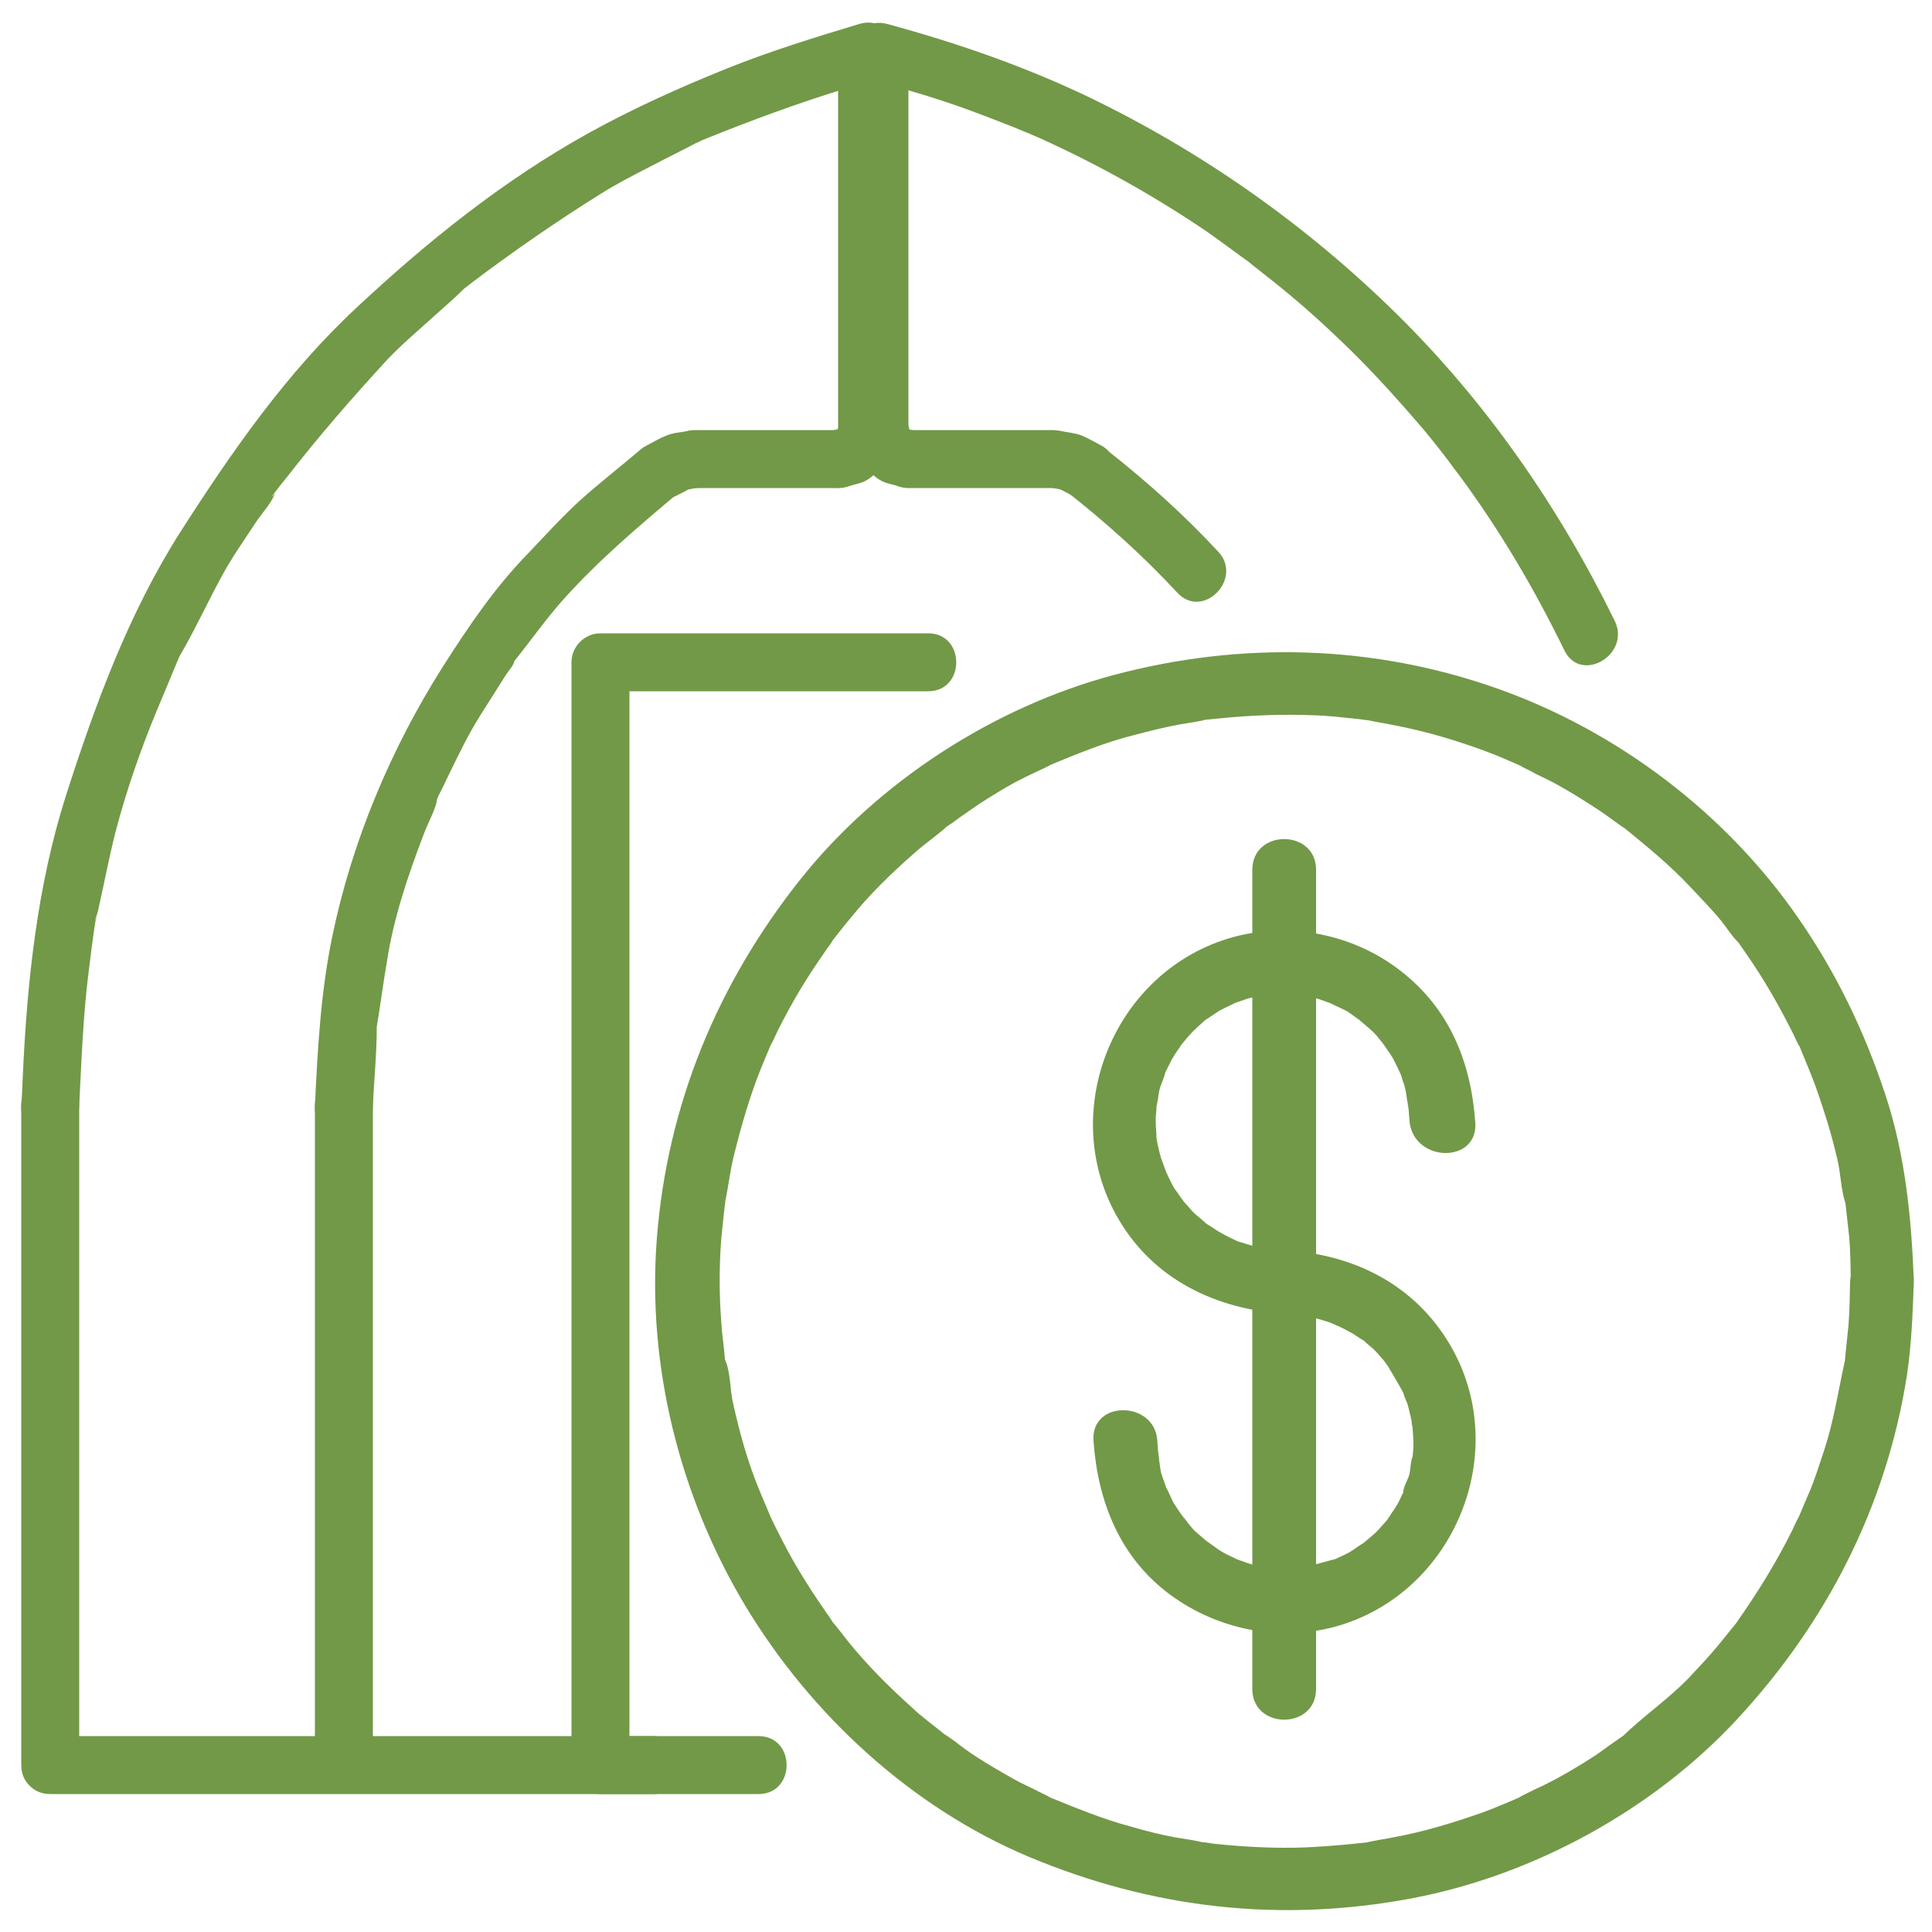 <?xml version="1.0" encoding="utf-8"?>
<!-- Generator: Adobe Illustrator 22.0.0, SVG Export Plug-In . SVG Version: 6.00 Build 0)  -->
<svg version="1.1" id="Layer_1" xmlns="http://www.w3.org/2000/svg" xmlns:xlink="http://www.w3.org/1999/xlink" x="0px" y="0px"
	 viewBox="0 0 500 500" style="enable-background:new 0 0 500 500;" xml:space="preserve">
<style type="text/css">
	.st0{display:none;}
	.st1{display:inline;}
	.st2{fill:#729947;}
</style>
<g class="st0">
	<g class="st1">
		<g>
			<path class="st2" d="M-564.5,486.5c21.5-21.5,42.9-43,64.4-64.5c3.1-3.1,6.2-6.3,9.4-9.4c6.8-6.8-3.8-17.4-10.6-10.6
				c-21.5,21.5-42.9,43-64.4,64.5c-3.1,3.1-6.2,6.3-9.4,9.4C-581.9,482.7-571.3,493.3-564.5,486.5L-564.5,486.5z"/>
		</g>
	</g>
	<g class="st1">
		<g>
			<path class="st2" d="M-501.4,412.6c25,25.1,50,50.1,75,75.2c39.8,39.9,79.6,79.8,119.4,119.7c9.1,9.1,18.1,18.1,27.2,27.2
				c6.8,6.8,17.4-3.8,10.6-10.6c-25-25.1-50-50.1-75-75.2c-39.8-39.9-79.6-79.8-119.4-119.7c-9.1-9.1-18.1-18.1-27.2-27.2
				C-497.6,395.2-508.2,405.8-501.4,412.6L-501.4,412.6z"/>
		</g>
	</g>
	<g class="st1">
		<g>
			<path class="st2" d="M-575.1,486.5c25,25.1,50.1,50.1,75.1,75.2c39.8,39.9,79.7,79.7,119.5,119.6c9.1,9.1,18.1,18.1,27.2,27.2
				c6.8,6.8,17.4-3.8,10.6-10.6c-25-25.1-50.1-50.1-75.1-75.2c-39.8-39.9-79.7-79.7-119.5-119.6c-9.1-9.1-18.1-18.1-27.2-27.2
				C-571.3,469-581.9,479.6-575.1,486.5L-575.1,486.5z"/>
		</g>
	</g>
	<g class="st1">
		<g>
			<path class="st2" d="M-342.8,708.5c21.4-21.5,42.9-42.9,64.3-64.4c3.1-3.1,6.2-6.2,9.3-9.4c6.8-6.8-3.8-17.4-10.6-10.6
				c-21.4,21.5-42.9,42.9-64.3,64.4c-3.1,3.1-6.2,6.2-9.3,9.4C-360.2,704.7-349.6,715.3-342.8,708.5L-342.8,708.5z"/>
		</g>
	</g>
	<g class="st1">
		<g>
			<path class="st2" d="M-536.2,514.8c16.8-16.8,33.5-33.5,50.3-50.3c6.8-6.8-3.8-17.4-10.6-10.6c-16.8,16.8-33.5,33.5-50.3,50.3
				C-553.7,511-543.1,521.6-536.2,514.8L-536.2,514.8z"/>
		</g>
	</g>
	<g class="st1">
		<g>
			<path class="st2" d="M-508.2,542.8c10.6-10.7,21.3-21.4,31.9-32.1c6.8-6.8-3.8-17.5-10.6-10.6c-10.6,10.7-21.3,21.4-31.9,32.1
				C-525.6,539.1-515,549.7-508.2,542.8L-508.2,542.8z"/>
		</g>
	</g>
	<g class="st1">
		<g>
			<path class="st2" d="M-480.8,570.2c16.8-16.8,33.5-33.5,50.3-50.3c6.8-6.8-3.8-17.4-10.6-10.6c-16.8,16.8-33.5,33.5-50.3,50.3
				C-498.2,566.4-487.6,577-480.8,570.2L-480.8,570.2z"/>
		</g>
	</g>
	<g class="st1">
		<g>
			<path class="st2" d="M-452.8,598.3c10.6-10.7,21.3-21.4,31.9-32.1c6.8-6.8-3.8-17.5-10.6-10.6c-10.6,10.7-21.3,21.4-31.9,32.1
				C-470.3,594.5-459.7,605.1-452.8,598.3L-452.8,598.3z"/>
		</g>
	</g>
	<g class="st1">
		<g>
			<path class="st2" d="M-425.4,625.8c16.8-16.8,33.5-33.6,50.3-50.4c6.8-6.8-3.8-17.5-10.6-10.6c-16.8,16.8-33.5,33.6-50.3,50.4
				C-442.8,622.1-432.2,632.7-425.4,625.8L-425.4,625.8z"/>
		</g>
	</g>
	<g class="st1">
		<g>
			<path class="st2" d="M-397.3,653.8c10.6-10.7,21.3-21.3,31.9-32c6.8-6.8-3.8-17.4-10.6-10.6c-10.6,10.7-21.3,21.3-31.9,32
				C-414.7,650-404.1,660.7-397.3,653.8L-397.3,653.8z"/>
		</g>
	</g>
	<g class="st1">
		<g>
			<path class="st2" d="M-369.9,681.3c16.8-16.8,33.5-33.6,50.3-50.4c6.8-6.8-3.8-17.5-10.6-10.6c-16.8,16.8-33.5,33.6-50.3,50.4
				C-387.4,677.5-376.8,688.1-369.9,681.3L-369.9,681.3z"/>
		</g>
	</g>
	<g class="st1">
		<g>
			<path class="st2" d="M-589.9,710.4c14.6-26.4,29.2-52.9,43.8-79.3c2.1-3.8,4.2-7.6,6.3-11.3c4.7-8.5-8.3-16-13-7.6
				c-14.6,26.4-29.2,52.9-43.8,79.3c-2.1,3.8-4.2,7.6-6.3,11.3C-607.5,711.3-594.6,718.9-589.9,710.4L-589.9,710.4z"/>
		</g>
	</g>
	<g class="st1">
		<g>
			<path class="st2" d="M-551.6,621.3c15.1,16.8,30.1,33.5,45.2,50.3c6.5,7.2,17-3.4,10.6-10.6c-15.1-16.8-30.1-33.5-45.2-50.3
				C-547.5,603.5-558.1,614.1-551.6,621.3L-551.6,621.3z"/>
		</g>
	</g>
	<g class="st1">
		<g>
			<path class="st2" d="M-504.9,659.8c-27.8,11.8-55.5,23.6-83.3,35.4c-4,1.7-7.9,3.4-11.9,5.1c-3.8,1.6-4.5,7.1-2.7,10.3
				c2.2,3.9,6.6,4.3,10.3,2.7c27.8-11.8,55.5-23.6,83.3-35.4c4-1.7,7.9-3.4,11.9-5.1c3.8-1.6,4.5-7.1,2.7-10.3
				C-496.9,658.6-501.2,658.2-504.9,659.8L-504.9,659.8z"/>
		</g>
	</g>
	<g class="st1">
		<g>
			<path class="st2" d="M-495.8,671.5c20.4-18.3,40.7-36.7,61.1-55c7.2-6.5-3.4-17.1-10.6-10.6c-20.4,18.3-40.7,36.7-61.1,55
				C-513.6,667.4-503,678-495.8,671.5L-495.8,671.5z"/>
		</g>
	</g>
	<g class="st1">
		<g>
			<path class="st2" d="M-357.1,546.5c24.6-22.2,49.2-44.4,73.7-66.5c3.6-3.2,7.1-6.4,10.7-9.6c7.2-6.5-3.5-17.1-10.6-10.6
				c-24.6,22.2-49.2,44.4-73.7,66.5c-3.6,3.2-7.1,6.4-10.7,9.6C-374.9,542.4-364.2,553-357.1,546.5L-357.1,546.5z"/>
		</g>
	</g>
	<g class="st1">
		<g>
			<path class="st2" d="M-272.7,470.4c3.8-4.5,7.1-9.5,7.2-15.7c0.1-5.5-2-10.3-4.9-14.7c-5.3-8-18.3-0.5-13,7.6
				c0.5,0.8,1.1,2,1.8,2.6c0.9,0.8,0-0.4-0.3-0.9c0.2,0.5,0.4,1.1,0.6,1.6c0.1,0.3,0.3,1.4,0.6,1.6c-0.1-0.1-0.3-2.5-0.1-1.2
				c0.1,0.7-0.1,2.5,0.3,3.2c-0.1-0.2,0.5-2.5,0.1-1.1c-0.2,0.6-0.4,1.3-0.4,2c-0.2,2.2,1.1-1.7-0.1,0.7c-0.1,0.2-0.8,1.4-0.8,1.7
				c0.1,0.6,1.4-1.6,0.5-0.5c-0.7,0.8-1.3,1.6-2,2.4c-2.6,3.1-3,7.6,0,10.6C-280.6,473-275.3,473.5-272.7,470.4L-272.7,470.4z"/>
		</g>
	</g>
	<g class="st1">
		<g>
			<path class="st2" d="M-541,621.3c19.5-17.6,38.9-35.2,58.4-52.8c7.2-6.5-3.5-17.1-10.6-10.6c-19.5,17.6-38.9,35.2-58.4,52.8
				C-558.8,617.1-548.2,627.7-541,621.3L-541,621.3z"/>
		</g>
	</g>
	<g class="st1">
		<g>
			<path class="st2" d="M-405,498.5c25.4-22.9,50.7-45.7,76.1-68.6c3.6-3.3,7.3-6.6,10.9-9.8c7.2-6.5-3.5-17.1-10.6-10.6
				c-25.4,22.9-50.7,45.7-76.1,68.6c-3.6,3.3-7.3,6.6-10.9,9.8C-422.8,494.4-412.1,505-405,498.5L-405,498.5z"/>
		</g>
	</g>
	<g class="st1">
		<g>
			<path class="st2" d="M-307.3,421.2c8.4,9.3,16.7,18.6,25.1,27.9c6.5,7.2,17.1-3.4,10.6-10.6c-8.4-9.3-16.7-18.6-25.1-27.9
				C-303.2,403.4-313.7,414-307.3,421.2L-307.3,421.2z"/>
		</g>
	</g>
	<g class="st1">
		<g>
			<path class="st2" d="M-296.7,410.6c-4.6-3.9-9.4-7-15.7-7.2c-5.5-0.2-10.3,1.9-14.7,4.9c-8,5.3-0.5,18.3,7.6,13
				c0.8-0.5,2-1.1,2.6-1.8c0.8-0.9-0.4,0-0.9,0.2c0.5-0.2,1.1-0.4,1.6-0.6c0.3-0.1,1.4-0.4,1.6-0.6c-0.1,0.1-2.5,0.2-1.2,0.1
				c0.7,0,2.5,0.1,3.2-0.2c-0.2,0.1-2.5-0.5-1.1-0.1c0.6,0.1,1.3,0.3,2,0.4c2.1,0.1-1.7-1.1,0.7,0.2c0.2,0.1,1.4,0.9,1.7,0.9
				c0.6,0-1.6-1.4-0.5-0.5c0.8,0.7,1.6,1.3,2.4,2c3.1,2.6,7.6,3,10.6,0C-294,418.5-293.6,413.2-296.7,410.6L-296.7,410.6z"/>
		</g>
	</g>
	<g class="st1">
		<g>
			<path class="st2" d="M-364,452c15.1,16.8,30.2,33.5,45.3,50.3c6.5,7.2,17.1-3.4,10.6-10.6c-15.1-16.8-30.2-33.5-45.3-50.3
				C-359.9,434.3-370.5,444.9-364,452L-364,452z"/>
		</g>
	</g>
	<g class="st1">
		<g>
			<path class="st2" d="M-518.4,646.5c19.9-18,39.9-36,59.8-54c7.2-6.5-3.5-17.1-10.6-10.6c-19.9,18-39.9,36-59.8,54
				C-536.2,642.3-525.6,652.9-518.4,646.5L-518.4,646.5z"/>
		</g>
	</g>
	<g class="st1">
		<g>
			<path class="st2" d="M-381.1,522.5c16.8-15.1,33.6-30.3,50.4-45.4c7.2-6.5-3.4-17.1-10.6-10.6c-16.8,15.1-33.6,30.3-50.4,45.4
				C-398.9,518.4-388.2,529-381.1,522.5L-381.1,522.5z"/>
		</g>
	</g>
	<g class="st1">
		<g>
			<path class="st2" d="M-323.8,419.8c-6.1-16.9-12.6-33.5-21.6-49.1c-9.5-16.3-20-31.5-32.3-45.9c-22.4-26.3-50.8-49.2-81.9-64.6
				c-18.9-9.4-38.1-16.4-58.3-22.4c-9.3-2.7-13.2,11.7-4,14.5c8.9,2.6,17.6,5.3,26.4,8.3c3.5,1.2,6.9,2.6,10.3,4
				c2.5,1.1,5.1,2.1,7.6,3.2c1.7,0.7-2-1.2-0.7-0.3c0.9,0.7,2.2,1.1,3.2,1.6c16.3,8.1,31.6,17.3,46.3,28.1c0.9,0.7,1.9,1.4,2.8,2.1
				c1.5,1.1,0.9,0.7-0.3-0.3c1.9,1.6,3.8,3.1,5.7,4.7c3,2.5,6,4.9,8.9,7.6c6.9,6.5,13.6,13,20,20c3,3.3,5.9,6.9,8.8,10.3
				c0.5,0.6,1,1.2,1.5,1.8c-2.4-2.6-0.6-0.8,0,0c1.8,2.4,3.6,4.9,5.5,7.3c4.7,6.2,9,12.7,12.9,19.4c5,8.6,9.9,17.2,14.1,26.3
				c1.2,2.7,2.3,5.4,3.5,8.2c0.6,1.4,1.2,2.9,1.8,4.3c0.6,1.4,0.5,2.5,0,0c1,5,3.6,10,5.3,14.7C-335,432.8-320.5,428.9-323.8,419.8
				L-323.8,419.8z"/>
		</g>
	</g>
	<g class="st1">
		<g>
			<path class="st2" d="M-310,586.2c0-24.7,0-49.5,0-74.2c0-3.8,0-7.5,0-11.3c0-9.7-15-9.7-15,0c0,24.6,0,49.3,0,73.9
				c0,3.9,0,7.7,0,11.6C-325,595.9-310,595.9-310,586.2L-310,586.2z"/>
		</g>
	</g>
	<g class="st1">
		<g>
			<path class="st2" d="M-461.3,623.5c0,15.4,0,30.7,0,46.1c2.5-2.5,5-5,7.5-7.5c-18.4,0-36.8,0-55.1,0c-9.7,0-9.7,15,0,15
				c18.4,0,36.8,0,55.1,0c4.1,0,7.5-3.4,7.5-7.5c0-15.4,0-30.7,0-46.1C-446.3,613.9-461.3,613.9-461.3,623.5L-461.3,623.5z"/>
		</g>
	</g>
	<g class="st1">
		<g>
			<path class="st2" d="M-576,662.1c-4.4,0-8.8,0-13.1,0c2.5,2.5,5,5,7.5,7.5c0-30.8,0-61.6,0-92.4c0-49.1,0-98.1,0-147.2
				c0-11.2,0-22.5,0-33.7c-2.5,2.5-5,5-7.5,7.5c39.5,0,79,0,118.5,0c5.6,0,11.2,0,16.9,0c-2.5-2.5-5-5-7.5-7.5c0,17.8,0,35.6,0,53.4
				c0,9.7,15,9.7,15,0c0-17.8,0-35.6,0-53.4c0-4.1-3.4-7.5-7.5-7.5c-39.5,0-79,0-118.5,0c-5.6,0-11.2,0-16.9,0
				c-4.1,0-7.5,3.4-7.5,7.5c0,30.8,0,61.6,0,92.4c0,49.1,0,98.1,0,147.2c0,11.2,0,22.5,0,33.7c0,4.1,3.4,7.5,7.5,7.5
				c4.4,0,8.8,0,13.1,0C-566.3,677.1-566.3,662.1-576,662.1L-576,662.1z"/>
		</g>
	</g>
	<g class="st1">
		<g>
			<path class="st2" d="M-508.9,677.1c34.6,0,69.3,0,103.9,0c4.9,0,9.9,0,14.8,0c9.7,0,9.7-15,0-15c-34.6,0-69.3,0-103.9,0
				c-4.9,0-9.9,0-14.8,0C-518.5,662.1-518.6,677.1-508.9,677.1L-508.9,677.1z"/>
		</g>
	</g>
	<g class="st1">
		<g>
			<path class="st2" d="M-524.9,237.8c-22.4,6.5-44.6,14.2-64.9,25.9c-21.3,12.2-40.7,26.5-58.5,43.4
				c-17.4,16.5-32.4,35.7-44.8,56.2c-11.8,19.4-21.2,40.6-27.7,62.3c-6.9,23.3-11,47.3-11.7,71.5c-0.1,3-0.2,6-0.3,9
				c-0.3,9.7,14.7,9.6,15,0c0.2-5.4,0.2-10.9,0.5-16.3c0.2-3.4,0.6-6.8,0.9-10.3c0.1-1.6,0.3-3.2,0.4-4.8c0.1-2.3-0.5,2.7,0,0
				c1.9-11.4,3.4-22.9,6.5-34.1c3.2-11.2,6.5-22.4,11-33.2c1.3-3.1,2.5-6.1,3.8-9.2c-1.2,2.8-0.3,0.9,0.3-0.4
				c0.9-1.9,1.8-3.7,2.7-5.6c2.6-5.3,5.3-10.4,8.2-15.6c5.8-10.4,12.4-20,19.4-29.6c0.4-0.5,2.5-3.3,1.2-1.7c-1.3,1.7,1-1.2,1.4-1.6
				c2.5-3,4.9-6,7.4-9c3.6-4.3,7.6-8.4,11.5-12.4c3.9-4,7.9-7.8,12-11.5c1.9-1.7,4-3.4,5.9-5c1.5-1.3,3-2.5,4.5-3.8
				c1-0.9,3.3-2.6,0.6-0.6c9-6.7,17.9-13.5,27.5-19.2c9.9-5.8,20-11.4,30.6-15.9c3.5-1.5,7.1-3,10.6-4.5c2.4-1-1.8,0.6-0.2,0.1
				c1.6-0.5,3.2-1.1,4.8-1.7c5.7-2.1,11.3-4,17.2-5.7c2.7-0.8,5.5-1.6,8.2-2.4C-511.7,249.6-515.6,235.2-524.9,237.8L-524.9,237.8z"
				/>
		</g>
	</g>
	<g class="st1">
		<g>
			<path class="st2" d="M-579.5,343.6c-18.9,15.1-35.7,32.2-48.8,52.8c-12.8,20.3-22.5,43.3-27.4,66.9c-2.9,14.2-4.1,28.4-4.6,42.9
				c-0.3,9.7,14.7,9.6,15,0c0.2-5.4,0.2-10.8,0.7-16.2c0.4-3.7,0.9-7.4,1.2-11c0.1-1.4-0.5,2.7,0.1-0.3c0.4-2.1,0.7-4.1,1.1-6.2
				c2-11.2,5-22.3,9-32.9c1.2-3.3,2.7-6.5,4.1-9.8c0.3-0.6,2-4,0.9-2.2c-1.1,1.8,1-1.8,1.3-2.5c3-5.9,6-11.6,9.3-17.3
				c3-5.1,7-9.7,9.9-14.9c0.8-1.4-1.7,2.1,0.2-0.3c1.3-1.5,2.5-3.1,3.8-4.7c1.6-2,3.1-4,4.8-5.9c9.2-10.3,19.2-19.2,29.9-27.8
				c3.2-2.6,2.6-7.9,0-10.6C-572,340.4-576.3,341.1-579.5,343.6L-579.5,343.6z"/>
		</g>
	</g>
	<g class="st1">
		<g>
			<path class="st2" d="M-732.8,506.2c0,47.8,0,95.5,0,143.3c0,6.7,0,13.4,0,20.2c0,9.7,15,9.7,15,0c0-47.8,0-95.5,0-143.3
				c0-6.7,0-13.4,0-20.2C-717.8,496.5-732.8,496.5-732.8,506.2L-732.8,506.2z"/>
		</g>
	</g>
	<g class="st1">
		<g>
			<path class="st2" d="M-390.2,677.1c2.8,0,5.6,0,8.5,0c3.9,0,7.7-3.4,7.5-7.5c-0.2-4.1-3.3-7.5-7.5-7.5c-2.8,0-5.6,0-8.5,0
				c-3.9,0-7.7,3.4-7.5,7.5C-397.5,673.7-394.4,677.1-390.2,677.1L-390.2,677.1z"/>
		</g>
	</g>
	<g class="st1">
		<g>
			<path class="st2" d="M-660.2,506.2c0,47.8,0,95.5,0,143.3c0,6.7,0,13.4,0,20.2c0,9.7,15,9.7,15,0c0-47.8,0-95.5,0-143.3
				c0-6.7,0-13.4,0-20.2C-645.2,496.5-660.2,496.5-660.2,506.2L-660.2,506.2z"/>
		</g>
	</g>
	<g class="st1">
		<g>
			<path class="st2" d="M-385,475c-3.8-19.8-8.7-39.3-17.9-57.4c-9.7-19-21.2-36.2-35.7-51.8c-7.6-8.2-16-15.2-24.7-22.2
				c-3.2-2.5-7.5-3.1-10.6,0c-2.6,2.6-3.2,8.1,0,10.6c7.5,6,14.8,11.9,21.5,18.8c3.3,3.4,6.7,6.9,9.8,10.6c2.1,2.5,4.1,5.1,6.2,7.7
				c0.6,0.7,1.1,1.4,1.7,2.1c-2.5-3.1,0.2,0.4,0.7,1.1c5.8,8.3,11.1,16.7,15.7,25.7c0.9,1.8,2.2,6.2,3.8,7.4c-1.1-0.9-1-2.3,0.1,0.1
				c0.7,1.7,1.4,3.4,2.1,5c2.1,4.9,3.8,9.8,5.5,14.9c3.5,10.2,5.5,20.8,7.5,31.4C-397.7,488.5-383.2,484.5-385,475L-385,475z"/>
		</g>
	</g>
	<g class="st1">
		<g>
			<path class="st2" d="M-725.3,677.1c43.6,0,87.2,0,130.9,0c6.2,0,12.3,0,18.5,0c9.7,0,9.7-15,0-15c-43.6,0-87.2,0-130.9,0
				c-6.2,0-12.3,0-18.5,0C-735,662.1-735,677.1-725.3,677.1L-725.3,677.1z"/>
		</g>
	</g>
	<g class="st1">
		<g>
			<path class="st2" d="M-567.6,338.8c-2.2,0.3-4.3,0.5-6.3,1.5c-1.4,0.7-2.7,1.5-4.1,2.2c-3.5,1.9-4.8,6.9-2.7,10.3
				c2.3,3.5,6.6,4.7,10.3,2.7c0.6-0.3,1.3-0.7,1.9-1c0.5-0.3,1.8-0.7,2.2-1.2c-0.3,0.5-2.7,0.8-1.1,0.6c0.5,0,0.9-0.1,1.4-0.2
				c0.8-0.1,1.6-0.2,2.4-0.4c3.9-0.6,6.4-5.7,5.2-9.2C-559.8,339.8-563.4,338.1-567.6,338.8L-567.6,338.8z"/>
		</g>
	</g>
	<g class="st1">
		<g>
			<path class="st2" d="M-464.9,342.4c-1.4-0.7-2.7-1.5-4.1-2.2c-2-1-4.1-1.1-6.3-1.5c-2.1-0.3-3.9-0.3-5.8,0.8
				c-1.6,0.9-3,2.7-3.4,4.5c-0.8,3.6,1.1,8.6,5.2,9.2c0.7,0.1,1.5,0.2,2.2,0.3c0.5,0.1,1,0.2,1.5,0.2c1.2,0.2,0.6,0.5-1.1-0.6
				c1.3,0.8,2.7,1.5,4.1,2.2c3.5,1.9,8.3,1,10.3-2.7C-460.4,349.2-461.2,344.4-464.9,342.4L-464.9,342.4z"/>
		</g>
	</g>
	<g class="st1">
		<g>
			<path class="st2" d="M-515.4,338.7c0-27.4,0-54.7,0-82.1c0-3.9,0-7.7,0-11.6c0-9.7-15-9.7-15,0c0,27.4,0,54.7,0,82.1
				c0,3.9,0,7.7,0,11.6C-530.4,348.4-515.4,348.4-515.4,338.7L-515.4,338.7z"/>
		</g>
	</g>
	<g class="st1">
		<g>
			<path class="st2" d="M-512.4,338.7c0-27.4,0-54.7,0-82.1c0-3.9,0-7.7,0-11.6c0-9.7-15-9.7-15,0c0,27.4,0,54.7,0,82.1
				c0,3.9,0,7.7,0,11.6C-527.4,348.4-512.4,348.4-512.4,338.7L-512.4,338.7z"/>
		</g>
	</g>
	<g class="st1">
		<g>
			<path class="st2" d="M-527.2,340.7c0.7,3.1,1.7,6.2,4,8.5c2.3,2.3,5.4,3.4,8.5,4c3.8,0.8,8.3-1.1,9.2-5.2
				c0.9-3.8-1.1-8.3-5.2-9.2c-0.4-0.1-0.8-0.2-1.3-0.3c-0.6-0.1-2.5-0.8-0.6,0c1.9,0.8,0.2-0.1-0.3-0.4c-0.4-0.2-0.8-0.5-1.2-0.7
				c0.9,0.9,1.8,1.8,2.7,2.7c-0.2-0.4-0.4-0.7-0.7-1.1c-0.3-0.5-1.2-2.3-0.4-0.4c0.8,1.8,0.2,0.1,0.1-0.5c-0.1-0.5-0.2-0.9-0.3-1.4
				c-0.8-3.8-5.5-6.4-9.2-5.2C-526,332.8-528.1,336.6-527.2,340.7L-527.2,340.7z"/>
		</g>
	</g>
	<g class="st1">
		<g>
			<path class="st2" d="M-565.6,353.5c11.8,0,23.7,0,35.5,0c9.7,0,9.7-15,0-15c-11.8,0-23.7,0-35.5,0
				C-575.3,338.5-575.3,353.5-565.6,353.5L-565.6,353.5z"/>
		</g>
	</g>
	<g class="st1">
		<g>
			<path class="st2" d="M-528.1,353.2c3-0.7,6.1-1.8,8.4-4c2.3-2.3,3.4-5.4,4-8.5c0.8-3.8-1.1-8.3-5.2-9.2c-3.8-0.9-8.3,1.1-9.2,5.2
				c-0.1,0.4-0.2,0.8-0.3,1.3c-0.1,0.6-0.8,2.5,0,0.6c0.8-1.9-0.1-0.2-0.4,0.3c-0.2,0.4-0.5,0.8-0.7,1.2c0.9-0.9,1.8-1.8,2.7-2.7
				c-0.4,0.2-0.7,0.4-1.1,0.7c-0.5,0.3-2.3,1.2-0.4,0.4c1.8-0.8,0.1-0.2-0.4-0.1c-0.4,0.1-0.9,0.2-1.3,0.3c-3.8,0.9-6.4,5.5-5.2,9.2
				C-536,352-532.2,354.1-528.1,353.2L-528.1,353.2z"/>
		</g>
	</g>
	<g class="st1">
		<g>
			<path class="st2" d="M-512.7,353.5c11.8,0,23.6,0,35.4,0c9.7,0,9.7-15,0-15c-11.8,0-23.6,0-35.4,0
				C-522.3,338.5-522.3,353.5-512.7,353.5L-512.7,353.5z"/>
		</g>
	</g>
</g>
<g>
	<g>
		<g>
			<path class="st2" d="M495.3,331.7c-0.6-16.4-2.2-32.8-7.4-48.5c-5.4-16.3-12.7-31.5-22.5-45.6c-18.7-27.1-46.7-48.3-77.6-59.3
				c-32.3-11.5-66.6-12.4-99.6-3.6c-31.1,8.3-61,27.7-81,52.8c-21.5,27-34.5,58.4-37.2,92.9c-2.6,33,5.9,66.9,22.9,95.2
				c17,28.2,43,52.2,73.5,65c31.9,13.3,64.8,17.1,98.9,10.7c31.4-5.9,62.5-22.9,84.2-46.3c23.2-25,38.7-55.2,44-89
				C494.7,348,495,339.9,495.3,331.7c0.4-10.6-16.1-10.6-16.5,0c-0.1,3.7-0.1,7.4-0.4,11.1c-0.2,2.3-0.5,4.6-0.7,6.8
				c-0.1,1.1-0.2,2.1-0.3,3.2c-0.2,2.4,0.5-2.7,0-0.4c-1.7,7.7-2.8,15.3-5.3,22.9c-1.3,3.8-2.4,7.6-4,11.2c-0.9,2.2-1.9,4.4-2.8,6.6
				c-0.8,1.8,1.3-2.6,0.2-0.5c-0.7,1.2-1.2,2.5-1.8,3.7c-3.6,7.2-7.7,14-12.2,20.6c-0.6,0.9-1.2,1.7-1.8,2.6
				c-1.3,2.1,1.5-1.8,0.4-0.4c-1.7,2.1-3.4,4.2-5.1,6.3c-2.5,3.1-5.2,5.9-7.9,8.8c-5.4,5.6-11.8,9.9-17.3,15.3
				c-1,0.9,2.5-1.7,0.6-0.5c-0.9,0.6-1.7,1.2-2.6,1.8c-1.9,1.3-3.8,2.8-5.7,4c-3.1,2-6.3,3.9-9.6,5.7c-1.7,0.9-3.5,1.8-5.3,2.6
				c-1.1,0.6-2.3,1.1-3.4,1.7c-2.5,1.4,1.7-0.6,0.3,0c-3.6,1.5-7.1,3.1-10.8,4.4c-7.4,2.6-15,4.9-22.7,6.3c-2.4,0.5-4.9,0.8-7.3,1.4
				c-2.3,0.5,2.6-0.2,0.6-0.1c-1.3,0.1-2.6,0.3-3.9,0.4c-4,0.4-7.9,0.7-12,0.9c-7.9,0.3-15.6-0.1-23.5-0.9c-1.1-0.1-2.5-0.5-3.6-0.4
				c-1.3,0.1,3.1,0.6,0.9,0.1c-2.5-0.6-5.1-1-7.7-1.4c-3.9-0.7-7.7-1.7-11.5-2.8c-7.5-2-14.6-5-21.8-7.9c-0.6-0.2,2.7,1.4,0.5,0.1
				c-1.1-0.6-2.3-1.1-3.4-1.7c-1.8-0.9-3.6-1.7-5.4-2.7c-3.2-1.8-6.5-3.7-9.6-5.7c-1.9-1.2-3.8-2.6-5.6-4c-0.9-0.6-1.7-1.3-2.6-1.8
				c-2-1.3,2.1,1.7,0.2,0.2c-3-2.5-6.2-4.7-9-7.4c-5.9-5.3-11.5-10.9-16.5-17.1c-1.5-1.9-2.9-3.8-4.5-5.6c-1.2-1.5,1.6,2.4,0.4,0.4
				c-0.7-1.2-1.6-2.3-2.3-3.4c-2.3-3.3-4.4-6.6-6.5-10.1c-2.1-3.5-3.9-7-5.7-10.6c-0.5-0.9-0.9-1.9-1.4-2.9
				c-1.2-2.1,0.9,2.3,0.2,0.5c-1-2.5-2.1-4.9-3.1-7.4c-3-7.2-5.1-14.9-6.8-22.5c-0.8-3.5-0.6-8.1-2.1-11.3c-0.5-1.2,0.3,3.2,0.1,0.9
				c-0.1-1.1-0.2-2.1-0.3-3.2c-0.2-2.3-0.6-4.6-0.7-6.9c-0.6-7.5-0.6-15,0-22.5c0.2-2.2,0.5-4.4,0.7-6.6c0.1-1.1,0.3-2.2,0.4-3.4
				c0.1-1.6-0.6,3.2,0,0.3c0.8-3.9,1.2-7.8,2.2-11.6c1.9-7.7,4.1-15.3,7.1-22.7c0.9-2.2,1.8-4.3,2.7-6.5c0.3-0.8-1.3,2.6-0.3,0.8
				c0.7-1.2,1.2-2.5,1.8-3.7c1.8-3.6,3.7-7.1,5.8-10.6c2.1-3.5,4.3-6.8,6.6-10.1c0.6-0.9,1.4-1.8,1.9-2.8c0.9-1.7-1.8,2.2-0.3,0.4
				c1.6-2,3.2-4.1,4.9-6.1c4.9-6.1,10.6-11.6,16.4-16.7c2.9-2.6,6.1-4.7,8.9-7.3c0.4-0.4-2.5,1.7-0.3,0.3c1.1-0.7,2.1-1.4,3.1-2.2
				c1.6-1.1,3.3-2.3,4.9-3.4c3.1-2,6.3-4,9.6-5.8c1.9-1,3.8-1.9,5.7-2.8c1.1-0.5,2.2-1,3.3-1.6c2.1-1.2-2.6,1-0.3,0.1
				c7.2-3,14.5-6,22.1-7.9c3.9-1,7.7-2,11.6-2.7c2.3-0.4,4.8-0.7,7.1-1.3c1.8-0.5-3.1,0.3-0.6,0.1c1.4-0.1,2.7-0.3,4.1-0.4
				c8-0.8,15.9-1.1,24-0.8c4,0.1,7.9,0.6,11.9,1c0.9,0.1,1.8,0.3,2.7,0.3c0.9,0-3-0.6-0.9-0.1c2.8,0.6,5.6,1,8.4,1.6
				c7.5,1.5,14.9,3.7,22,6.3c3.6,1.3,7.1,2.9,10.6,4.4c-1.6-0.6-2-0.9-0.3,0c1,0.5,2.1,1,3.1,1.6c1.8,0.9,3.6,1.7,5.4,2.7
				c3.3,1.8,6.5,3.8,9.6,5.8c1.9,1.2,3.7,2.5,5.5,3.8c0.9,0.6,1.8,1.4,2.8,1.9c1.4,0.8-2.4-2-0.2-0.1c6,4.9,11.9,9.7,17.2,15.4
				c2.7,2.9,5.5,5.7,8,8.8c1.5,1.9,2.9,4.2,4.7,5.8c0.9,0.8-1.7-2.4-0.5-0.6c0.7,1.2,1.6,2.3,2.3,3.4c4.6,6.6,8.5,13.5,12.1,20.7
				c0.5,1,0.9,2.1,1.5,3c1,1.7-1.1-2.7-0.2-0.5c1,2.4,2,4.8,3,7.3c1.5,3.6,2.7,7.4,3.9,11.1c1.2,3.7,2.2,7.5,3.1,11.3
				c0.9,3.7,0.9,7.8,2.1,11.4c0.3,0.9-0.3-3-0.1-0.9c0.1,1.2,0.3,2.4,0.4,3.6c0.2,2.1,0.5,4.2,0.7,6.3c0.3,3.7,0.3,7.5,0.4,11.2
				C479.1,342.3,495.6,342.4,495.3,331.7z"/>
		</g>
	</g>
	<g>
		<g>
			<path class="st2" d="M381.8,290.5c-1.1-15.7-6.7-29.5-19.4-39.3c-12.1-9.4-28.4-12.7-43.2-8.7c-30.9,8.5-45.9,45.2-29.8,72.9
				c9.2,15.8,25.3,23.4,43,24.6c10.6,0.8,10.5-15.7,0-16.5c-1.5-0.1-3.2-0.4-4.7-0.3c-1.2,0.1,2.9,0.6,0.1,0
				c-1.1-0.2-2.2-0.4-3.3-0.7c-1.2-0.3-2.4-0.7-3.7-1.1c-0.5-0.2-3.1-1-1.1-0.3c2,0.7-1.3-0.7-1.8-1c-1.1-0.6-2.1-1.1-3.2-1.8
				c-0.8-0.5-1.6-1.1-2.5-1.6c-2-1.2,1.7,1.6,0,0c-1.1-1.1-2.3-1.9-3.4-3c-0.6-0.6-1.1-1.3-1.7-1.9c-0.4-0.4-2.4-2.8-1.1-1.2
				c1.3,1.6-0.4-0.7-0.7-1.1c-0.5-0.8-1.1-1.5-1.6-2.3c-0.8-1.4-1.4-2.9-2.1-4.3c-1.1-2,0.6,2,0.2,0.4c-0.3-0.9-0.7-1.8-1-2.7
				c-0.5-1.3-0.8-2.6-1.1-3.9c-0.2-0.9-0.3-2-0.6-2.9c0.6,1.5,0.2,2.4,0.2,0.2c-0.1-1.4-0.2-2.8-0.2-4.3c0-1.1,0.2-2.2,0.2-3.3
				c0-1.9,0.2-0.5-0.2,0.6c0.6-1.6,0.6-3.5,1-5.1c0.4-1.5,1.2-2.9,1.5-4.5c0.2-1.1-1.3,2.5,0,0.1c0.5-1,1-2,1.5-3
				c0.6-1.1,1.3-2.2,2.1-3.3c0.3-0.5,1.8-2.7,0.6-1.1c-1.2,1.7,1.1-1.1,1.4-1.5c0.8-0.9,1.6-1.8,2.5-2.6c0.7-0.7,1.5-1.3,2.2-2
				c1.7-1.6-2,1.2,0,0c1.3-0.8,2.5-1.7,3.8-2.5c0.6-0.3,1.2-0.6,1.8-0.9c0.5-0.2,3.8-1.8,1.8-1c-1.9,0.8,0.6-0.1,1.1-0.3
				c0.9-0.3,1.7-0.6,2.6-0.9c1.5-0.4,3.1-0.6,4.7-1c2.2-0.5-1.9-0.1-0.5,0.1c0.9,0.1,2-0.1,2.9-0.2c1.4-0.1,2.7-0.1,4.1,0
				c0.9,0,2,0.3,3,0.2c-1.9,0.2-2.1-0.3,0.1,0.1c1.5,0.3,3,0.6,4.4,1.1c0.9,0.3,1.9,0.7,2.8,1c2.3,0.6-1.7-1-0.4-0.2
				c1.4,0.8,3,1.4,4.5,2.2c0.8,0.5,1.6,1.1,2.4,1.7c1.5,1,2,1.8,0.3,0.1c1.3,1.2,2.7,2.3,4,3.5c0.7,0.7,1.4,1.5,2,2.3
				c0.8,0.9,2,3.1,0.3,0.2c0.9,1.5,2,2.9,2.9,4.4c0.4,0.8,0.8,1.6,1.2,2.4c0.3,0.6,1.5,3.4,0.8,1.4c-0.7-2,0.3,1.1,0.4,1.6
				c0.3,0.8,0.6,1.7,0.8,2.6c0.4,1.7,0.4,3.5,1,5.1c-1.1-2.9-0.2-1.1-0.1,0.7c0.1,0.9,0.1,1.8,0.2,2.7
				C366.1,301,382.6,301.1,381.8,290.5L381.8,290.5z"/>
		</g>
	</g>
	<g>
		<g>
			<path class="st2" d="M283,372.9c1.1,15.8,6.9,30.4,20.1,40c12.1,8.8,27.8,12,42.4,8.1c30.9-8.5,46-45.3,29.8-72.9
				c-9.2-15.7-25.1-23.6-42.9-24.5c-10.6-0.6-10.6,15.9,0,16.5c1.5,0.1,3.2,0.4,4.7,0.3c1.1-0.1-2.9-0.6-0.1,0
				c1.1,0.2,2.2,0.4,3.3,0.7c1.2,0.3,2.4,0.7,3.7,1.1c1.2,0.4,3.1,1.7,0.3,0c0.8,0.5,1.8,0.9,2.7,1.3c1.1,0.5,2.1,1.1,3.2,1.7
				c0.8,0.5,1.6,1.1,2.5,1.6c2,1.2-1.9-1.8,0.3,0.2c1,1,2.2,1.8,3.1,2.8c0.6,0.6,1.1,1.3,1.7,1.9c0.8,0.9,2.3,3.5,0.6,0.5
				c1.6,2.8,3.3,5.5,4.8,8.3c1.2,2.1-0.5-1.9-0.1-0.4c0.2,1.1,0.7,2.1,1.1,3.1c0.4,1.3,0.7,2.6,1,4c0.2,0.8,0.2,1.7,0.5,2.5
				c-1-2.7-0.2-1.4-0.1,0.2c0.1,1.4,0.2,2.8,0.2,4.2c0,1-0.2,2-0.2,3c-0.1,2.3,0.1-0.3,0.1-0.4c-0.7,1.3-0.6,3.5-1,5
				c-0.3,1.2-1.7,3.4-1.5,4.6c0-0.1,1.1-2.3,0.1-0.3c-0.6,1-1,2.2-1.6,3.2c-0.7,1.2-1.5,2.3-2.2,3.4c-0.9,1.4-1.2,1.4,0.2,0
				c-0.7,0.7-1.3,1.5-2,2.2c-0.9,1.1-1.8,2-2.9,2.9c-0.7,0.6-1.5,1.2-2.2,1.9c-0.9,1,2.3-1.5,0-0.1c-1.2,0.7-2.3,1.6-3.5,2.3
				c-0.9,0.5-1.8,0.9-2.7,1.3c-1.5,0.8-2.5,0.9-0.2,0.2c-3.2,0.9-6.4,1.7-9.6,2.6c-1.6,0.5,2.8-0.2,0.5-0.1c-1,0-2,0.2-3,0.2
				c-1.5,0.1-3,0-4.6-0.1c-0.5,0-3.3-0.3-1.2,0c2.1,0.3-0.6-0.2-1.1-0.3c-1.5-0.3-3-0.6-4.4-1.1c-0.9-0.3-1.9-0.7-2.8-1
				c-2.2-0.6,1.8,1.1,0.4,0.2c-1.4-0.8-2.9-1.3-4.3-2.2c-0.9-0.5-1.7-1.2-2.6-1.8c-1.3-0.9-2.1-1.8-0.4-0.1c-1.3-1.2-2.7-2.3-4-3.5
				c-0.6-0.6-1.1-1.3-1.7-2c-0.8-1-2.2-3.5-0.6-0.5c-0.9-1.5-2-2.9-2.9-4.4c-0.4-0.6-0.7-1.3-1-2c-0.2-0.5-1.8-3.8-1-1.8
				c0.8,2-0.3-1-0.5-1.6c-0.3-0.8-0.6-1.7-0.9-2.6c-0.4-1.7-0.4-3.5-0.9-5.1c1,3.4,0.2,0.7,0.1-0.7c-0.1-0.9-0.1-1.8-0.2-2.7
				C298.7,362.4,282.2,362.3,283,372.9L283,372.9z"/>
		</g>
	</g>
	<g>
		<g>
			<path class="st2" d="M324.1,225.1c0,23.9,0,47.7,0,71.6c0,38,0,76.1,0,114.1c0,8.8,0,17.5,0,26.3c0,10.6,16.5,10.6,16.5,0
				c0-23.9,0-47.7,0-71.6c0-38,0-76.1,0-114.1c0-8.8,0-17.5,0-26.3C340.6,214.5,324.1,214.5,324.1,225.1L324.1,225.1z"/>
		</g>
	</g>
	<g>
		<g>
			<path class="st2" d="M417.9,160.7c-14.4-29.4-33.2-56.6-56.6-79.6c-23.4-23-50.4-42-80-56.2c-16.6-7.9-34-13.9-51.7-18.7
				c-9.3-2.5-13.3,11.9-4,14.5c7.7,2.1,15.4,4.3,23,7c3.7,1.3,7.3,2.7,10.9,4.1c1.9,0.7,3.8,1.5,5.7,2.3c2.9,1.2-1.9-0.9,1,0.4
				c1,0.4,2,0.9,3,1.3c14.6,6.6,28.6,14.4,41.9,23.3c3.1,2.1,6.2,4.4,9.2,6.6c0.6,0.5,4.2,3,1.3,0.9c0.9,0.7,1.9,1.4,2.8,2.2
				c1.6,1.2,3.1,2.5,4.7,3.7c6.2,4.9,12.2,10.2,17.9,15.7c5.8,5.5,11.3,11.4,16.6,17.4c2.3,2.7,4.7,5.3,6.9,8.1
				c1.4,1.7,2.7,3.4,4,5.1c0.3,0.4,0.7,0.9,1,1.3c1.2,1.6-1.2-1.6-0.4-0.5c0.8,1.1,1.6,2.2,2.4,3.2c10.6,14.3,19.6,29.6,27.4,45.6
				C409.2,177,422.1,169.4,417.9,160.7L417.9,160.7z"/>
		</g>
	</g>
	<g>
		<g>
			<path class="st2" d="M315.3,142.8c-8.9-9.6-18.5-18.2-28.8-26.3c-3.2-2.5-7.5-3.1-10.6,0c-2.6,2.6-3.2,8.1,0,10.6
				c10.3,8.1,19.9,16.7,28.8,26.3C311.3,160.5,321.8,149.8,315.3,142.8L315.3,142.8z"/>
		</g>
	</g>
	<g>
		<g>
			<path class="st2" d="M222.4,6.2c-11.6,3.5-23,7-34.2,11.5C176,22.6,164,28,152.4,34.4c-22,12.2-41.7,28-60,45.1
				C74.2,96.4,59.9,117,46.6,137.8c-13.3,20.9-22,44.6-29.5,68C9.6,229.3,7,254.1,5.9,278.5c-0.1,2.5-0.2,5.1-0.4,7.6
				c-0.5,9.7,14.5,9.6,15,0c0.6-11.8,1-23.4,2.5-35.1c0.5-4,1-8,1.6-12c0.1-0.9,0.9-2.9,0.2-1.2c-0.8,1.9,0.3-1,0.5-1.8
				c1.6-7,2.9-14.1,4.7-21.1c2.8-10.6,6.5-21.2,10.7-31.3c1.6-3.8,3.2-7.6,4.8-11.5c0.5-1.2,1-2.3,1.5-3.5c0.4-0.9-1.3,2.6,0,0.3
				c3.7-6.4,6.8-13.2,10.3-19.6c2.6-4.9,5.9-9.5,8.9-14.1c1.4-2.2,4.4-5.3,5-7.8c-0.2,0.7-1.6,2-0.2,0.2c1-1.3,2-2.6,3-3.8
				c8.4-10.8,17-20.7,26.2-30.7c3.6-3.8,7.6-7.2,11.5-10.7c2.6-2.4,5.4-4.7,7.9-7.2c1.9-1.8-1.1,0.7-0.3,0.1c1-0.7,2-1.5,3-2.3
				c10.9-8.2,21.6-15.6,33.1-22.8c4.3-2.7,8.6-4.9,13.1-7.2c3.6-1.9,7.3-3.7,10.9-5.6c0.7-0.4,1.5-0.7,2.2-1.1
				c-2.2,1.5-1.3,0.6,0.3-0.1c12.4-5,24.5-9.5,37.3-13.4c2.4-0.7,4.8-1.5,7.3-2.2C235.6,17.8,231.7,3.4,222.4,6.2L222.4,6.2z"/>
		</g>
	</g>
	<g>
		<g>
			<path class="st2" d="M165.6,116.5c-5.2,4.4-10.6,8.6-15.7,13.2c-4.7,4.3-9,9.1-13.4,13.7c-8.5,8.7-15.5,19.1-22,29.3
				c-13.4,21.2-23.4,45-28.5,69.6c-3,14.5-3.8,29.1-4.5,43.9c-0.5,9.6,14.5,9.6,15,0c0.3-6.7,1-13.5,1-20.2c0-2.4-0.5,2.4-0.1,0.4
				c0.3-1.7,0.5-3.3,0.8-5c0.6-4.1,1.2-8.2,1.9-12.3c1.7-11.4,5.5-22.6,9.6-33.3c1.1-3,3.2-6.5,3.6-9.7c-0.3,1.9-0.7,1.7,0.2-0.2
				c0.9-1.7,1.7-3.4,2.5-5.1c2.6-5.3,5.1-10.6,8.2-15.5c2.2-3.5,4.5-7.1,6.7-10.6c0.6-1,1.9-2.3,2.2-3.5c0.3-1-1,1.3-0.9,1.1
				c0.3-0.4,0.6-0.8,0.9-1.2c4.1-5.1,7.9-10.5,12.2-15.4c9.4-10.6,20-19.5,30.8-28.6C183.6,120.9,173,110.3,165.6,116.5L165.6,116.5
				z"/>
		</g>
	</g>
	<g>
		<g>
			<path class="st2" d="M5.5,286.1c0,19.1,0,38.3,0,57.4c0,30.7,0,61.4,0,92.2c0,7,0,14.1,0,21.1c0,9.7,15,9.7,15,0
				c0-19.1,0-38.3,0-57.4c0-30.7,0-61.4,0-92.2c0-7,0-14.1,0-21.1C20.5,276.5,5.5,276.4,5.5,286.1L5.5,286.1z"/>
		</g>
	</g>
	<g>
		<g>
			<path class="st2" d="M81.5,286.1c0,19.1,0,38.3,0,57.4c0,30.7,0,61.4,0,92.2c0,7,0,14.1,0,21.1c0,9.7,15,9.7,15,0
				c0-19.1,0-38.3,0-57.4c0-30.7,0-61.4,0-92.2c0-7,0-14.1,0-21.1C96.5,276.5,81.5,276.4,81.5,286.1L81.5,286.1z"/>
		</g>
	</g>
	<g>
		<g>
			<path class="st2" d="M13,464.3c20.6,0,41.1,0,61.7,0c33,0,66,0,98.9,0c7.6,0,15.1,0,22.7,0c9.7,0,9.7-15,0-15
				c-20.6,0-41.1,0-61.7,0c-33,0-66,0-98.9,0c-7.6,0-15.1,0-22.7,0C3.3,449.3,3.3,464.3,13,464.3L13,464.3z"/>
		</g>
	</g>
	<g>
		<g>
			<path class="st2" d="M169.1,449.3c-4.6,0-9.1,0-13.7,0c2.5,2.5,5,5,7.5,7.5c0-32.3,0-64.7,0-97c0-51.1,0-102.2,0-153.3
				c0-11.7,0-23.4,0-35.1c-2.5,2.5-5,5-7.5,7.5c28.3,0,56.6,0,84.8,0c9.7,0,9.7-15,0-15c-28.3,0-56.6,0-84.8,0
				c-4.1,0-7.5,3.4-7.5,7.5c0,32.3,0,64.7,0,97c0,51.1,0,102.2,0,153.3c0,11.7,0,23.4,0,35.1c0,4.1,3.4,7.5,7.5,7.5
				c4.6,0,9.1,0,13.7,0C178.7,464.3,178.7,449.3,169.1,449.3L169.1,449.3z"/>
		</g>
	</g>
	<g>
		<g>
			<path class="st2" d="M177.9,111.6c-1.9,0.3-3.9,0.4-5.6,1.2c-1.8,0.7-3.4,1.7-5.1,2.6c-3.5,1.8-4.8,7-2.7,10.3
				c2.3,3.5,6.5,4.6,10.3,2.7c0.7-0.3,1.3-0.7,2-1c0.5-0.3,1-0.5,1.4-0.8c0.4-0.2,1.7-0.8-0.1-0.1c-1.6,0.7-0.7,0.3-0.1,0.2
				c0.5-0.1,1-0.2,1.6-0.3c0.8-0.1,1.6-0.3,2.4-0.4c3.9-0.6,6.4-5.7,5.2-9.2C185.8,112.6,182.1,110.9,177.9,111.6L177.9,111.6z"/>
		</g>
	</g>
	<g>
		<g>
			<path class="st2" d="M231.9,111.2c0-28.5,0-57.1,0-85.6c0-4.1,0-8.2,0-12.2c0-9.7-15-9.7-15,0c0,28.5,0,57.1,0,85.6
				c0,4.1,0,8.2,0,12.2C216.9,120.9,231.9,120.9,231.9,111.2L231.9,111.2z"/>
		</g>
	</g>
	<g>
		<g>
			<path class="st2" d="M179.9,126.3c12.3,0,24.7,0,37,0c9.7,0,9.7-15,0-15c-12.3,0-24.7,0-37,0
				C170.2,111.3,170.2,126.3,179.9,126.3L179.9,126.3z"/>
		</g>
	</g>
	<g>
		<g>
			<path class="st2" d="M218.9,126c1.1-0.3,2.3-0.6,3.4-0.9c2.2-0.6,3.6-1.9,5.1-3.4c1.5-1.5,2.8-2.9,3.4-5.1
				c0.3-1.1,0.6-2.3,0.9-3.4c1-3.8-1.2-8.3-5.2-9.2c-3.9-0.9-8.2,1.2-9.2,5.2c-0.3,1.3-0.6,2.5-1,3.8c0.6-1.1,1.3-2.2,1.9-3.3
				c-0.9,0.9-1.9,1.9-2.8,2.8c1.1-0.6,2.2-1.3,3.3-1.9c-1.3,0.3-2.5,0.6-3.8,1c-3.8,1-6.5,5.4-5.2,9.2
				C210.9,124.7,214.8,127.1,218.9,126L218.9,126z"/>
		</g>
	</g>
	<g>
		<g>
			<path class="st2" d="M285,115.3c-1.7-0.9-3.4-1.9-5.1-2.6c-1.8-0.7-3.8-0.8-5.6-1.2c-3.9-0.6-8.3,1-9.2,5.2
				c-0.8,3.6,1.1,8.5,5.2,9.2c0.7,0.1,1.5,0.2,2.2,0.4c0.5,0.1,1.1,0.2,1.6,0.3c0.6,0.1,1.7,0.5,0-0.2c-2.1-0.9,0.8,0.5,1.2,0.7
				c0.7,0.4,1.4,0.7,2.1,1.1c3.5,1.8,8.3,1,10.3-2.7C289.5,122.1,288.7,117.2,285,115.3L285,115.3z"/>
		</g>
	</g>
	<g>
		<g>
			<path class="st2" d="M235.1,111.2c0-28.5,0-57.1,0-85.6c0-4.1,0-8.2,0-12.2c0-9.7-15-9.7-15,0c0,28.5,0,57.1,0,85.6
				c0,4.1,0,8.2,0,12.2C220.1,120.9,235.1,120.9,235.1,111.2L235.1,111.2z"/>
		</g>
	</g>
	<g>
		<g>
			<path class="st2" d="M272.2,111.3c-12.3,0-24.7,0-37,0c-9.7,0-9.7,15,0,15c12.3,0,24.7,0,37,0
				C281.8,126.3,281.8,111.3,272.2,111.3L272.2,111.3z"/>
		</g>
	</g>
	<g>
		<g>
			<path class="st2" d="M220.4,113.2c0.3,1.1,0.6,2.3,0.9,3.4c0.6,2.2,1.9,3.6,3.4,5.1c1.5,1.5,2.9,2.8,5.1,3.4
				c1.1,0.3,2.3,0.6,3.4,0.9c3.8,1,8.3-1.2,9.2-5.2c0.9-3.9-1.2-8.2-5.2-9.2c-1.3-0.3-2.5-0.6-3.8-1c1.1,0.6,2.2,1.3,3.3,1.9
				c-0.9-0.9-1.9-1.9-2.8-2.8c0.6,1.1,1.3,2.2,1.9,3.3c-0.3-1.3-0.6-2.5-1-3.8c-1-3.8-5.4-6.5-9.2-5.2
				C221.7,105.3,219.4,109.2,220.4,113.2L220.4,113.2z"/>
		</g>
	</g>
</g>
</svg>
